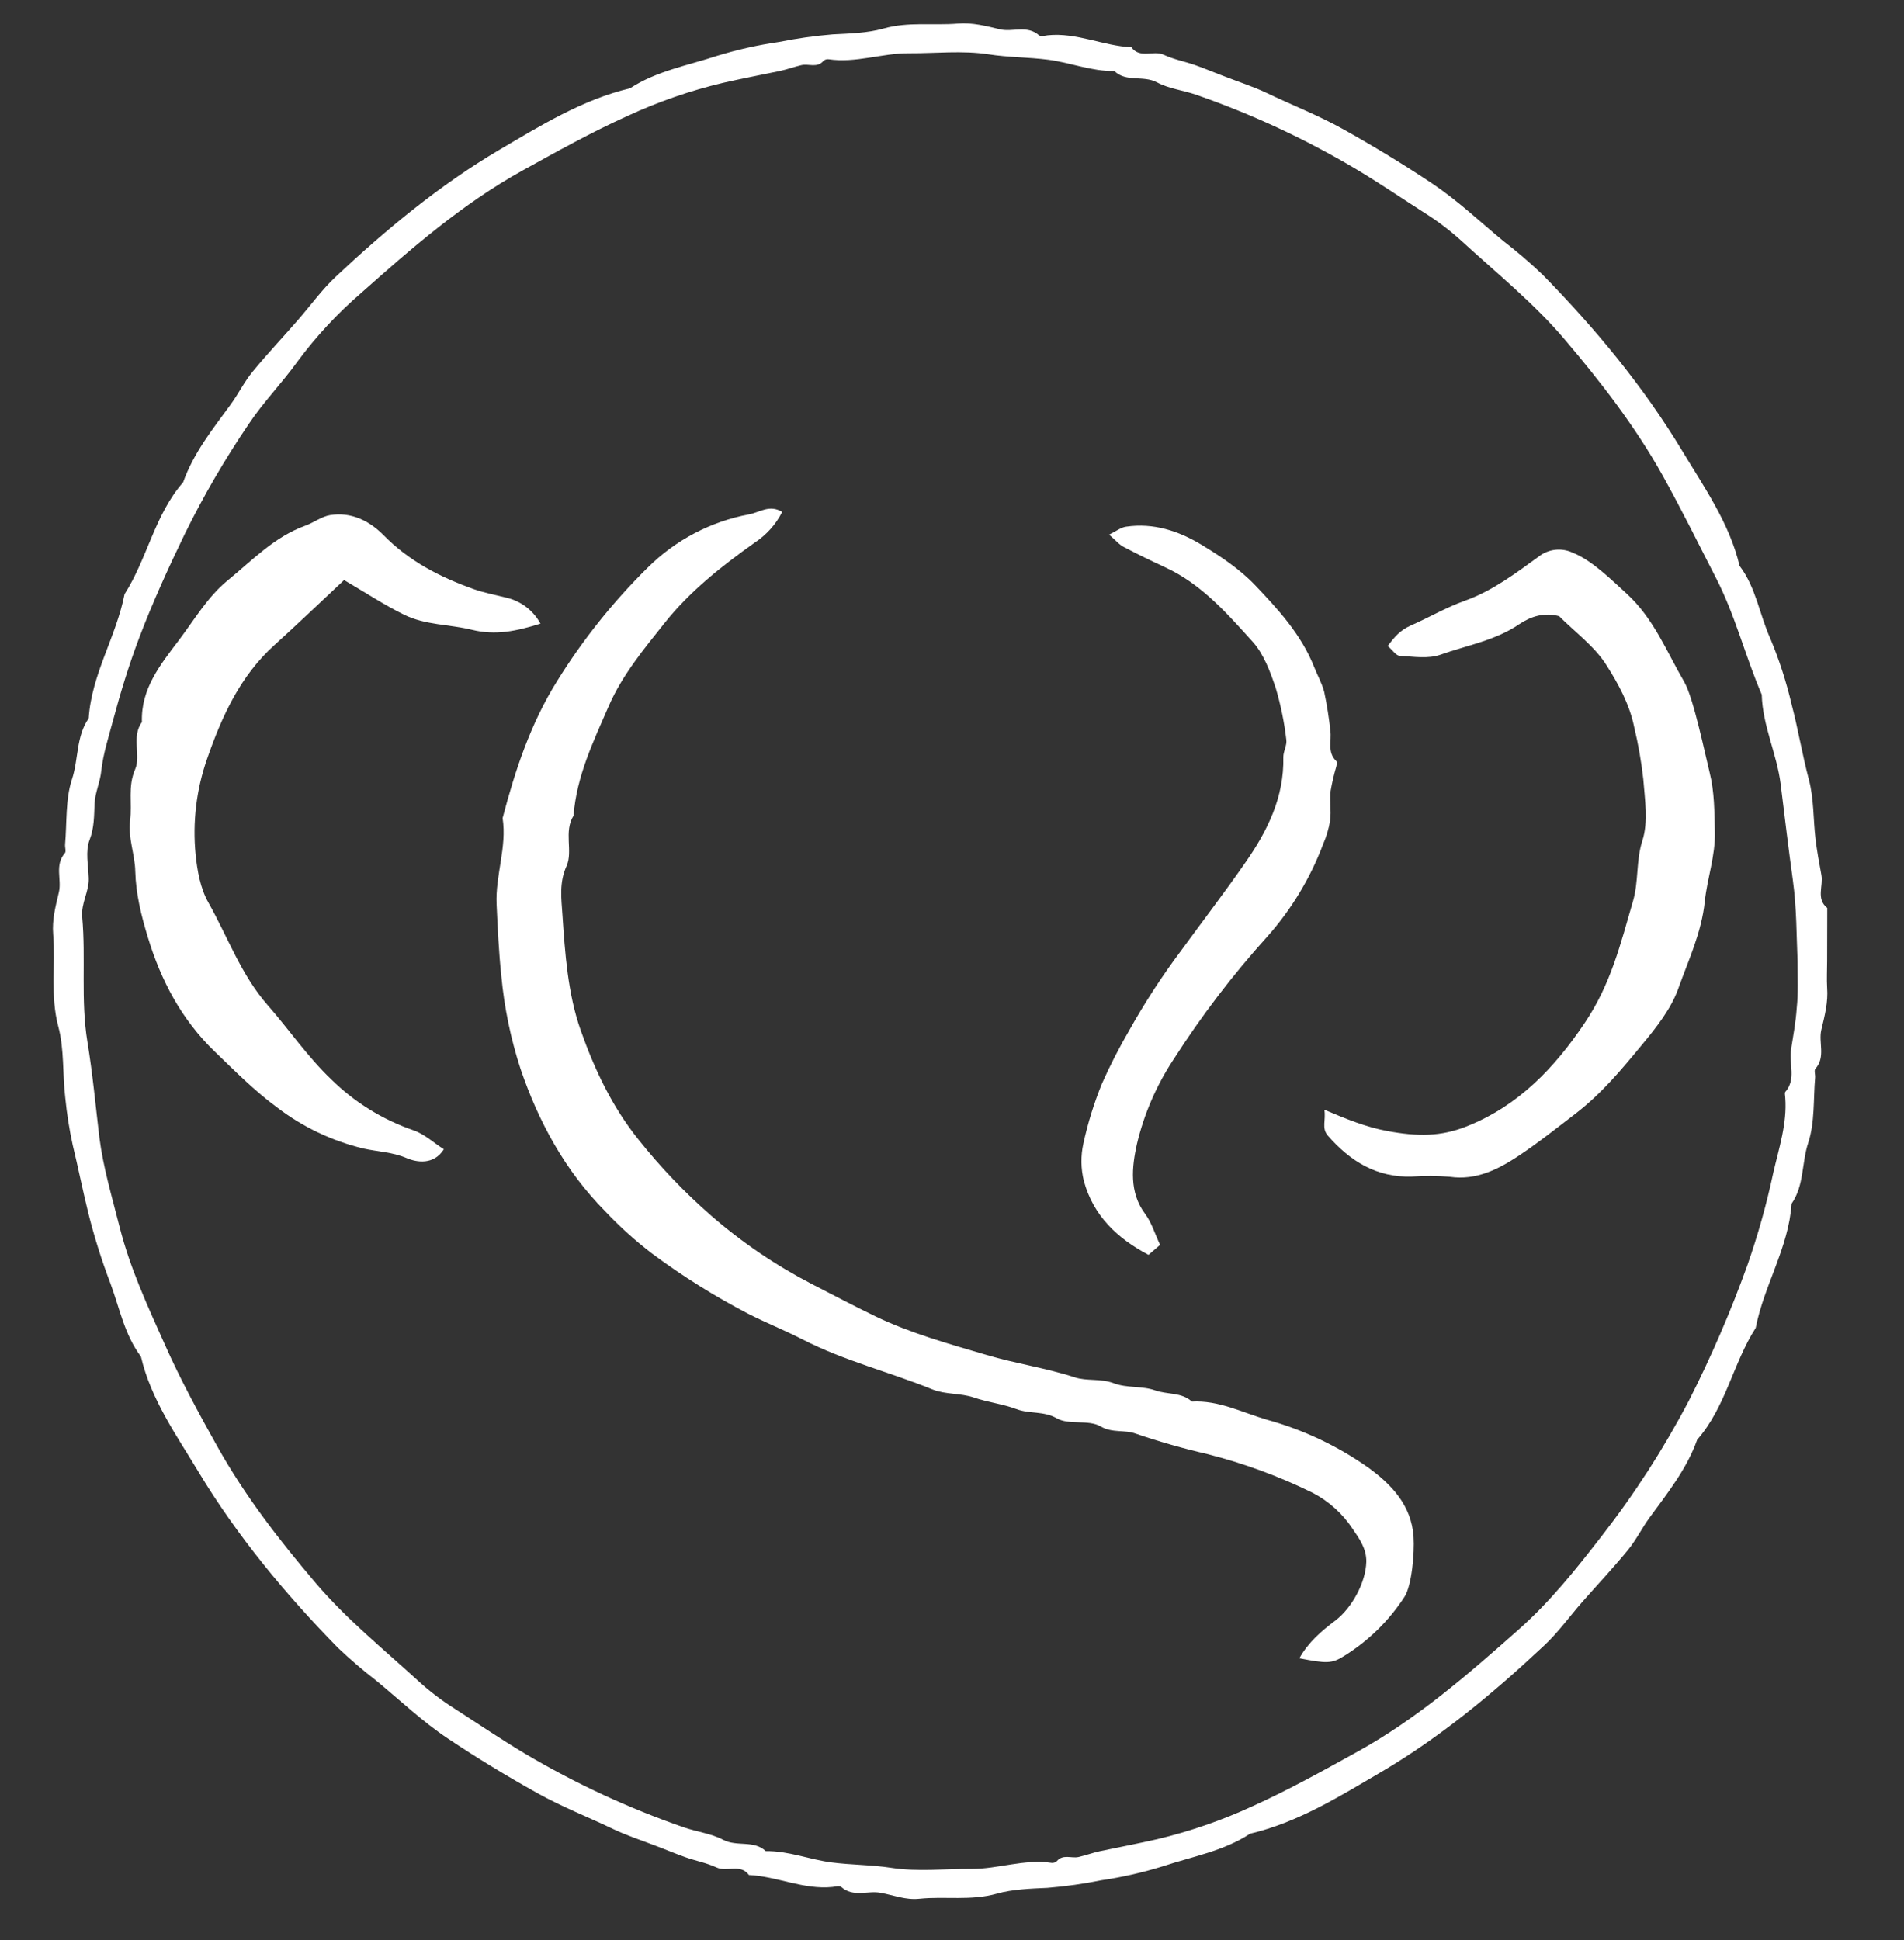 <svg width="478" height="487" viewBox="0 0 478 487" fill="none" xmlns="http://www.w3.org/2000/svg">
<rect x="0" y="0" width="478" height="487" fill="#333333" stroke="none"/>
<path d="M458.7 241.28C458.7 243.51 458.57 245.74 458.7 247.96C458.98 251.6 458.09 254.96 457.25 258.49C456.48 261.69 458.4 265.3 455.75 268.3C455.39 268.72 455.75 269.75 455.69 270.48C455.22 275.97 455.64 281.76 453.96 286.85C452.28 291.94 452.96 297.59 449.77 302.17C449.06 313.17 442.84 322.67 440.77 333.34C435.04 342.25 433.26 353.24 426.08 361.39C423.47 368.75 418.66 374.76 414.13 380.95C412.21 383.57 410.76 386.56 408.71 389.07C405.04 393.55 401.05 397.78 397.22 402.14C394.05 405.76 391.22 409.73 387.72 413.01C375.05 424.9 361.64 436.07 346.72 444.83C336.34 450.91 325.88 457.47 313.84 460.3C307.19 464.68 299.34 466.02 292 468.46C286.91 470.043 281.704 471.227 276.43 472C271.988 472.9 267.497 473.534 262.98 473.9C258.79 474.09 254.24 474.24 250.29 475.35C243.73 477.21 237.29 475.97 230.8 476.64C227.34 477.01 224.27 475.71 221.02 475.13C217.77 474.55 214.2 476.34 211.2 473.67C210.79 473.31 209.76 473.56 209.02 473.67C201.76 474.42 195.09 471 188.02 470.67C185.88 467.75 182.53 469.98 179.9 468.78C177.27 467.58 174.66 467.12 172.06 466.2C169.46 465.28 166.94 464.2 164.38 463.25C160.97 461.93 157.46 460.8 154.18 459.25C147.78 456.17 141.18 453.62 134.91 450.12C127.23 445.84 119.72 441.28 112.45 436.42C106.12 432.2 100.52 426.89 94.63 422.02C91.208 419.38 87.924 416.566 84.79 413.59C71.58 400.1 59.51 385.54 49.79 369.4C44.29 360.26 37.89 351.29 35.38 340.53C31.22 335 30 328.27 27.7 322.1C25.485 316.298 23.625 310.367 22.13 304.34C20.74 298.73 19.62 293.05 18.26 287.45C17.405 283.533 16.78 279.57 16.39 275.58C15.67 269.63 16.17 263.41 14.64 257.7C12.57 249.93 13.98 242.22 13.35 234.52C13.04 230.88 13.96 227.47 14.78 223.98C15.54 220.79 13.66 217.18 16.28 214.17C16.65 213.75 16.28 212.73 16.34 211.99C16.82 206.51 16.39 200.72 18.07 195.62C19.75 190.52 19.07 184.88 22.27 180.31C22.97 169.26 29.2 159.8 31.27 149.14C36.99 140.22 38.8 129.25 45.97 121.08C48.57 113.72 53.39 107.72 57.91 101.53C59.83 98.9 61.28 95.92 63.33 93.41C67 88.93 71 84.7 74.79 80.34C77.96 76.71 80.79 72.74 84.29 69.46C96.96 57.58 110.37 46.46 125.29 37.65C135.67 31.57 146.13 25.02 158.17 22.17C164.82 17.81 172.66 16.45 180.01 14.02C185.116 12.456 190.335 11.289 195.62 10.53C200.063 9.635 204.554 9.001 209.07 8.63C213.26 8.42 217.8 8.3 221.76 7.18C228.07 5.39 234.28 6.44 240.51 5.92C244.14 5.62 247.56 6.53 251.04 7.36C254.23 8.12 257.84 6.22 260.85 8.86C261.27 9.22 262.29 8.97 263.03 8.86C270.29 8.11 276.96 11.53 284.03 11.86C286.18 14.8 289.53 12.54 292.16 13.75C294.79 14.96 297.4 15.42 300 16.33C302.6 17.24 305.12 18.33 307.68 19.28C311.09 20.61 314.59 21.73 317.88 23.28C324.28 26.35 330.88 28.9 337.15 32.4C344.83 36.69 352.34 41.24 359.61 46.1C365.93 50.33 371.54 55.64 377.42 60.51C380.869 63.162 384.174 65.996 387.32 69C400.53 82.48 412.57 97 422.32 113.17C427.82 122.31 434.18 131.31 436.72 142.04C440.86 147.48 441.72 154.3 444.47 160.36C446.678 165.656 448.448 171.124 449.76 176.71C451.41 182.98 452.45 189.39 454.12 195.71C455.4 200.5 455.2 205.71 455.79 210.64C456.15 213.64 456.7 216.64 457.26 219.64C457.78 222.4 455.86 225.64 458.73 227.93L458.7 241.28ZM451.28 241.28C451 234.93 451.07 227.99 450.1 220.96C448.99 212.96 448.04 204.96 447.05 196.96C446.1 189.23 442.48 182.17 442.29 174.37C438.14 164.7 435.6 154.37 430.76 145C426.34 136.43 422.11 127.78 417.39 119.33C410.45 106.9 401.81 95.8 392.75 85.13C385.04 76.05 375.59 68.44 366.75 60.33C363.953 57.801 360.941 55.519 357.75 53.51C351.9 49.76 346.16 45.85 340.17 42.29C327.532 34.805 314.175 28.607 300.3 23.79C297.05 22.66 293.44 22.28 290.47 20.68C287.02 18.83 282.77 20.74 279.76 17.83C274.03 17.93 268.71 15.71 263.16 14.99C258.16 14.35 253.16 14.41 248.16 13.63C241.64 12.63 234.84 13.41 228.16 13.37C221.48 13.33 214.81 15.9 208 14.87C207.769 14.844 207.535 14.868 207.314 14.941C207.093 15.013 206.891 15.132 206.72 15.29C205.14 17.15 203.02 15.93 201.2 16.35C199.38 16.77 197.67 17.41 195.87 17.8C191.1 18.8 186.28 19.71 181.52 20.8C173.262 22.759 165.222 25.543 157.52 29.11C148.52 33.18 139.88 37.99 131.22 42.78C116.1 51.15 103.34 62.29 90.62 73.59C84.698 78.692 79.361 84.437 74.71 90.72C70.83 96.12 66.11 100.94 62.43 106.46C56.467 115.242 51.121 124.427 46.43 133.95C42.25 142.6 38.26 151.33 34.86 160.33C32.35 166.99 30.26 173.82 28.43 180.65C27.31 184.86 25.9 189.17 25.43 193.48C25.14 196.37 23.87 198.92 23.74 201.75C23.6 204.82 23.68 207.75 22.48 210.87C21.39 213.67 22.16 217.22 22.27 220.43C22.39 223.81 20.32 226.66 20.64 230.22C21.58 240.62 20.22 251.05 21.95 261.56C23.25 269.46 24 277.56 24.95 285.56C25.95 293.29 28.18 300.68 30.04 308.06C32.6 318.18 37.04 327.86 41.36 337.46C45.27 346.27 49.88 354.74 54.61 363.19C61.56 375.61 70.19 386.71 79.26 397.38C86.97 406.46 96.42 414.08 105.26 422.19C108.06 424.713 111.071 426.991 114.26 429C120.11 432.76 125.84 436.66 131.84 440.23C144.475 447.718 157.832 453.912 171.71 458.72C174.96 459.85 178.55 460.25 181.54 461.83C184.99 463.66 189.23 461.83 192.25 464.68C197.97 464.58 203.25 466.81 208.85 467.52C213.85 468.16 218.85 468.1 223.85 468.88C230.38 469.88 237.18 469.1 243.85 469.14C250.52 469.18 257.17 466.59 264.02 467.62C264.251 467.644 264.484 467.62 264.705 467.547C264.926 467.475 265.129 467.357 265.3 467.2C266.88 465.34 269 466.57 270.82 466.14C272.64 465.71 274.35 465.08 276.15 464.69C280.92 463.69 285.73 462.78 290.5 461.69C298.757 459.725 306.796 456.941 314.5 453.38C323.5 449.31 332.14 444.5 340.8 439.71C355.93 431.34 368.69 420.19 381.42 408.91C389.2 402 395.67 393.91 402.07 385.63C410.38 374.978 417.713 363.598 423.98 351.63C429.583 340.615 434.49 329.259 438.67 317.63C441.336 310.02 443.514 302.247 445.19 294.36C446.61 288.19 448.67 282.07 448.19 275.57C448.19 275.08 447.98 274.39 448.19 274.11C451 270.9 449.09 267.06 449.63 263.56C450.17 260.06 450.84 256.56 451.07 253.04C451.47 249.32 451.28 245.59 451.28 241.25V241.28Z" fill="white"></path>
<path d="M326.21 416.27C328.42 412.27 331.76 409.42 335.21 406.82C339.48 403.58 342.88 397.15 343.01 392.08C343.1 388.72 341.14 386.08 339.64 383.87C337.108 380.005 333.627 376.855 329.53 374.72C321.077 370.566 312.212 367.308 303.08 365C297.033 363.61 291.061 361.907 285.19 359.9C282.27 358.82 279.3 359.81 276.28 358.05C273.26 356.29 268.37 357.76 265.34 356.05C262 354.13 258.5 354.98 255.15 353.71C251.8 352.44 248.04 352.03 244.48 350.81C241.2 349.68 237.36 350.08 234.18 348.81C223.39 344.42 212.01 341.63 201.54 336.26C197.11 333.99 192.4 332.1 187.9 329.82C179.45 325.428 171.365 320.369 163.72 314.69C159.486 311.455 155.522 307.88 151.87 304C141.87 293.87 135.22 281.66 130.67 268.29C128.213 260.728 126.599 252.917 125.86 245C125.22 239 124.95 233 124.67 227C124.34 219.72 127.3 212.68 126.18 205.36C129.33 193.36 133.18 181.67 139.87 170.95C146.28 160.616 153.893 151.08 162.55 142.54C169.526 135.577 178.448 130.891 188.14 129.1C190.77 128.59 193.19 126.58 196.37 128.51C194.779 131.645 192.393 134.307 189.45 136.23C181.13 142.13 173.1 148.5 166.82 156.42C161.66 162.91 156.23 169.42 152.82 177.24C148.95 186.15 144.74 194.87 143.99 204.75C141.46 208.75 143.89 213.69 142.24 217.37C140.34 221.58 140.93 225.58 141.19 229.47C141.85 239.33 142.54 249.47 145.8 258.68C149.21 268.33 153.63 277.79 160.32 286.1C165.787 292.966 171.861 299.325 178.47 305.1C186.214 311.843 194.738 317.634 203.86 322.35C209.16 325.07 214.43 327.86 219.81 330.45C228.76 334.75 238.24 337.34 247.72 340.14C255.03 342.31 262.58 343.38 269.84 345.75C272.84 346.75 276.31 345.97 279.62 347.23C282.93 348.49 286.75 347.86 290.01 349.02C293.06 350.11 296.63 349.43 299.22 351.84C305.97 351.45 311.91 354.6 318.12 356.4C327.209 358.905 335.796 362.965 343.5 368.4C349.18 372.52 354.36 377.76 354.88 385.83C355.14 389.83 354.44 397.9 352.64 400.78C348.74 406.815 343.549 411.907 337.44 415.69C334.34 417.65 333 417.59 326.21 416.27Z" fill="white"></path>
<path d="M135.68 156.55C129.62 158.44 124.42 159.55 118.47 158.09C112.86 156.71 106.77 156.94 101.47 154.32C96.47 151.87 91.85 148.81 86.38 145.61C80.77 150.85 74.92 156.48 68.9 161.92C60.27 169.72 55.68 179.85 51.98 190.52C49.289 198.216 48.31 206.407 49.11 214.52C49.52 218.6 50.31 223 52.29 226.52C57.17 235.15 60.46 244.63 67.2 252.32C72.56 258.43 77.2 265.26 83.09 270.88C88.925 276.646 95.978 281.03 103.73 283.71C106.52 284.64 108.88 286.87 111.43 288.5C108.92 292.5 104.59 291.79 102.1 290.72C98.53 289.18 94.79 289.11 91.28 288.32C83.401 286.436 76.005 282.92 69.57 278C63.93 273.86 58.93 268.81 53.87 263.93C45.62 255.98 40.41 246.17 37.12 235.28C35.48 229.88 34.12 224.51 33.96 218.72C33.88 214.51 32.11 210.34 32.66 205.98C33.21 201.62 32.03 197.52 33.92 193.14C35.45 189.61 32.92 184.97 35.63 181.25C35.35 172.83 40.28 166.83 44.97 160.62C48.84 155.49 52.15 149.8 57.14 145.71C63.27 140.71 68.86 134.76 76.63 131.97C78.77 131.2 80.73 129.65 82.91 129.3C88.2 128.46 92.77 130.77 96.3 134.35C102.72 140.88 110.49 144.89 118.92 147.88C121.52 148.8 124.26 149.32 126.92 149.98C128.768 150.377 130.509 151.169 132.021 152.304C133.534 153.438 134.782 154.887 135.68 156.55V156.55Z" fill="white"></path>
<path d="M332.48 278.57C338.13 280.97 342.95 282.92 348.25 283.91C355.92 285.34 361.79 285.32 368.25 282.73C381.2 277.59 390.25 268.06 397.78 256.88C404.39 247.09 406.78 237.15 409.94 226.3C411.44 221.22 410.68 216.11 412.32 211.03C413.84 206.33 412.95 200.73 412.55 195.57C412.055 191.157 411.287 186.778 410.25 182.46C409.09 176.76 406.25 171.6 403.25 166.89C400.25 162.18 395.44 158.7 391.42 154.68C387.73 153.68 384.42 154.68 381.42 156.68C375.42 160.79 368.27 161.98 361.62 164.35C358.55 165.44 354.81 164.83 351.39 164.63C350.46 164.57 349.6 163.2 348.39 162.16C350.04 159.94 351.47 158.22 354.13 157.04C358.71 155.04 363.03 152.48 367.85 150.76C374.61 148.35 380.45 143.95 386.23 139.76C387.43 138.798 388.878 138.194 390.406 138.017C391.934 137.84 393.482 138.097 394.87 138.76C399.58 140.61 404.46 145.46 408.35 149C415.19 155.25 418.42 163.6 422.87 171.25C425.17 175.25 428.14 189.7 429.19 193.86C430.45 198.86 430.39 203.86 430.52 208.86C430.67 214.86 428.59 220.51 427.99 226.25C427.18 234.14 423.88 240.99 421.36 248.09C419.55 253.2 415.89 257.83 412.36 262.09C407.21 268.35 402.07 274.55 395.44 279.63C390.75 283.22 386.05 286.97 381.15 290.21C376.25 293.45 370.63 296.36 364.03 295.41C360.827 295.12 357.606 295.1 354.4 295.35C345.6 295.61 338.97 291.5 333.4 285.12C331.7 283.23 332.93 281.2 332.48 278.57Z" fill="white"></path>
<path d="M278.44 134.21C280.24 133.33 281.44 132.37 282.73 132.21C289.57 131.21 295.88 133.27 301.57 136.71C306.39 139.62 311.24 142.85 315.09 146.89C320.89 152.99 326.69 159.29 329.89 167.37C330.73 169.5 331.89 171.52 332.45 173.71C333.129 176.932 333.643 180.186 333.99 183.46C334.33 186.01 333.16 188.83 335.46 191.04C335.7 191.27 335.58 192.04 335.46 192.48C334.874 194.475 334.404 196.501 334.05 198.55C333.81 200.99 334.23 203.55 333.93 205.95C333.597 207.992 333.009 209.984 332.18 211.88C328.973 220.405 324.228 228.269 318.18 235.08C309.471 244.716 301.577 255.058 294.58 266C290.286 272.511 287.175 279.728 285.39 287.32C284.2 292.82 283.39 299.27 287.51 304.75C289.11 306.91 289.91 309.66 291.24 312.5L288.33 315C280.51 310.88 274.45 305.16 272.1 296.43C271.34 293.361 271.299 290.158 271.98 287.07C273.098 281.921 274.661 276.879 276.65 272C278.702 267.394 281.005 262.903 283.55 258.55C287.412 251.651 291.729 245.017 296.47 238.69C301.87 231.29 307.47 223.99 312.68 216.48C318.21 208.56 322.42 200.08 322.18 190.01C322.18 188.58 323.13 187.07 322.93 185.7C322.422 181.298 321.532 176.948 320.27 172.7C318.9 168.61 317.27 164.19 314.48 161.09C308.05 153.99 301.65 146.65 292.64 142.47C289.11 140.83 285.64 139.16 282.17 137.33C280.92 136.71 280 135.52 278.44 134.21Z" fill="white"></path>
</svg>
